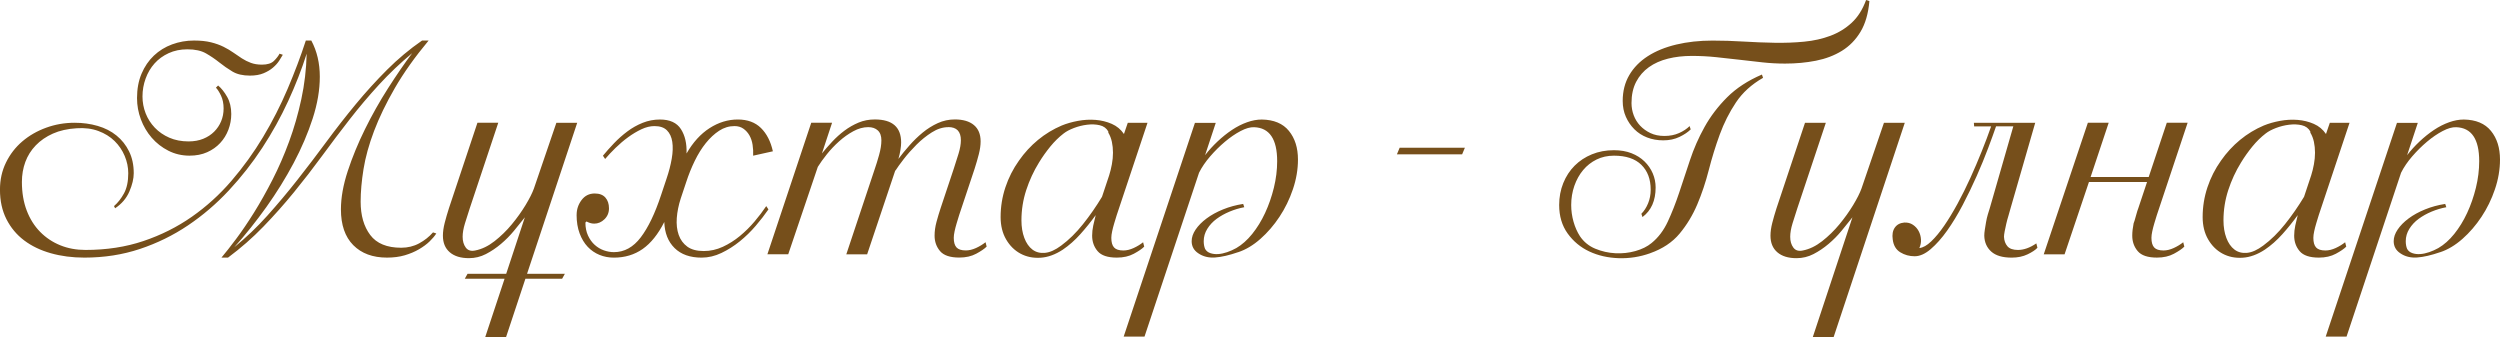 <?xml version="1.0" encoding="UTF-8"?> <svg xmlns="http://www.w3.org/2000/svg" xmlns:xlink="http://www.w3.org/1999/xlink" xmlns:xodm="http://www.corel.com/coreldraw/odm/2003" xml:space="preserve" width="160.595mm" height="21.672mm" version="1.1" style="shape-rendering:geometricPrecision; text-rendering:geometricPrecision; image-rendering:optimizeQuality; fill-rule:evenodd; clip-rule:evenodd" viewBox="0 0 1814.49 244.86"> <defs> <style type="text/css"> .fil0 {fill:#764F1B;fill-rule:nonzero} </style> </defs> <g id="Слой_x0020_1">  <g id="_2965603620432"> <path class="fil0" d="M137.65 112.98c-5.57,0 -10.71,-1.19 -15.42,-3.58 -4.71,-2.39 -8.75,-5.54 -12.13,-9.45 -3.38,-3.91 -6,-8.35 -7.86,-13.33 -1.86,-4.97 -2.79,-10.11 -2.79,-15.42 0,-6.63 1.09,-12.53 3.28,-17.7 2.19,-5.17 5.17,-9.55 8.95,-13.13 3.78,-3.58 8.19,-6.3 13.23,-8.16 5.04,-1.86 10.34,-2.79 15.91,-2.79 4.77,0 8.88,0.43 12.33,1.29 3.45,0.86 6.5,1.96 9.15,3.28 2.65,1.33 5.01,2.72 7.06,4.18 2.06,1.46 4.11,2.85 6.17,4.18 2.06,1.33 4.24,2.42 6.56,3.28 2.32,0.86 5.01,1.29 8.06,1.29 3.98,0 6.9,-0.93 8.75,-2.79 1.86,-1.86 3.18,-3.58 3.98,-5.17l2.39 0.8c-0.66,1.19 -1.56,2.65 -2.69,4.38 -1.13,1.72 -2.62,3.38 -4.48,4.97 -1.86,1.59 -4.14,2.95 -6.86,4.08 -2.72,1.13 -6,1.69 -9.85,1.69 -5.17,0 -9.42,-0.99 -12.73,-2.98 -3.32,-1.99 -6.47,-4.18 -9.45,-6.56 -2.98,-2.39 -6.2,-4.58 -9.65,-6.56 -3.45,-1.99 -7.96,-2.98 -13.53,-2.98 -5.04,0 -9.58,0.93 -13.62,2.79 -4.04,1.86 -7.46,4.34 -10.24,7.46 -2.79,3.12 -4.94,6.76 -6.46,10.94 -1.53,4.18 -2.29,8.52 -2.29,13.03 0,4.24 0.76,8.32 2.29,12.23 1.52,3.91 3.75,7.39 6.66,10.44 2.92,3.05 6.43,5.47 10.54,7.26 4.11,1.79 8.75,2.69 13.92,2.69 3.98,0 7.52,-0.63 10.64,-1.89 3.12,-1.26 5.77,-2.98 7.96,-5.17 2.19,-2.19 3.88,-4.71 5.07,-7.56 1.19,-2.85 1.79,-5.93 1.79,-9.25 0,-3.58 -0.63,-6.7 -1.89,-9.35 -1.26,-2.65 -2.49,-4.57 -3.68,-5.77l1.59 -1.59c2.39,1.99 4.57,4.74 6.56,8.25 1.99,3.51 2.98,7.66 2.98,12.43 0,3.98 -0.7,7.79 -2.09,11.44 -1.39,3.65 -3.38,6.86 -5.97,9.65 -2.59,2.79 -5.74,5.01 -9.45,6.66 -3.71,1.66 -7.96,2.49 -12.73,2.49zm-54.9 36.6c2.78,-2.39 5.2,-5.47 7.26,-9.25 2.06,-3.78 3.08,-8.65 3.08,-14.62 0,-4.24 -0.86,-8.42 -2.59,-12.53 -1.72,-4.11 -4.18,-7.72 -7.36,-10.84 -3.18,-3.12 -7.1,-5.54 -11.74,-7.26 -4.64,-1.72 -9.88,-2.39 -15.72,-1.99 -6.63,0.4 -12.4,1.69 -17.3,3.88 -4.91,2.19 -9.05,5.04 -12.43,8.55 -3.38,3.51 -5.9,7.53 -7.56,12.03 -1.66,4.51 -2.49,9.35 -2.49,14.52 0,7.69 1.16,14.59 3.48,20.69 2.32,6.1 5.57,11.27 9.75,15.52 4.18,4.24 9.05,7.49 14.62,9.75 5.57,2.26 11.67,3.38 18.3,3.38 15.25,0 29.27,-2.15 42.07,-6.47 12.8,-4.31 24.5,-10.18 35.11,-17.6 10.61,-7.43 20.19,-16.11 28.74,-26.06 8.55,-9.95 16.21,-20.55 22.97,-31.83 6.76,-11.27 12.7,-22.91 17.8,-34.91 5.11,-12 9.52,-23.7 13.23,-35.11l3.98 0c4.11,7.69 6.17,16.44 6.17,26.26 0,9.55 -1.72,19.66 -5.17,30.33 -3.45,10.67 -8.06,21.45 -13.82,32.32 -5.77,10.87 -12.37,21.52 -19.79,31.93 -7.43,10.41 -15.18,20.12 -23.27,29.14 8.49,-6.9 16.48,-14.52 23.97,-22.88 7.49,-8.36 14.79,-17.04 21.88,-26.06 7.1,-9.02 14.09,-18.2 20.99,-27.55 6.9,-9.35 13.99,-18.43 21.28,-27.25 7.29,-8.82 14.89,-17.17 22.78,-25.06 7.89,-7.89 16.34,-14.95 25.36,-21.18l4.77 0c-9.95,11.94 -18.1,23.41 -24.47,34.41 -6.37,11.01 -11.4,21.42 -15.12,31.23 -3.71,9.81 -6.27,19.03 -7.66,27.65 -1.39,8.62 -2.09,16.51 -2.09,23.67 0,9.95 2.32,18 6.96,24.17 4.64,6.17 12.13,9.25 22.48,9.25 4.77,0 9.12,-1.06 13.03,-3.18 3.91,-2.12 7.26,-4.77 10.05,-7.96l2.39 0.8c-1.19,1.86 -2.82,3.78 -4.87,5.77 -2.06,1.99 -4.61,3.88 -7.66,5.67 -3.05,1.79 -6.5,3.25 -10.34,4.38 -3.85,1.13 -8.16,1.69 -12.93,1.69 -10.34,0 -18.5,-3.02 -24.47,-9.05 -5.97,-6.03 -8.95,-14.69 -8.95,-25.96 0,-8.49 1.66,-17.77 4.97,-27.85 3.32,-10.08 7.49,-20.22 12.53,-30.43 5.04,-10.21 10.61,-20.09 16.71,-29.64 6.1,-9.55 11.94,-18.03 17.5,-25.46 -8.62,7.16 -16.64,14.79 -24.07,22.88 -7.43,8.09 -14.52,16.48 -21.28,25.16 -6.76,8.69 -13.43,17.5 -19.99,26.46 -6.56,8.95 -13.36,17.74 -20.39,26.36 -7.03,8.62 -14.45,16.97 -22.28,25.06 -7.82,8.09 -16.38,15.58 -25.66,22.48l-4.77 0c2.92,-3.45 6.47,-7.96 10.64,-13.53 4.18,-5.57 8.52,-11.97 13.03,-19.2 4.51,-7.23 8.98,-15.18 13.43,-23.87 4.44,-8.69 8.45,-17.9 12.03,-27.65 3.58,-9.75 6.53,-19.99 8.85,-30.73 2.32,-10.74 3.61,-21.75 3.88,-33.02 -3.58,11.27 -8.06,22.74 -13.43,34.41 -5.37,11.67 -11.64,22.97 -18.8,33.91 -7.16,10.94 -15.25,21.25 -24.27,30.93 -9.02,9.68 -18.9,18.13 -29.64,25.36 -10.74,7.23 -22.38,12.93 -34.91,17.11 -12.53,4.18 -25.96,6.27 -40.28,6.27 -8.75,0 -16.87,-1.06 -24.37,-3.18 -7.49,-2.12 -13.96,-5.24 -19.4,-9.35 -5.44,-4.11 -9.71,-9.25 -12.83,-15.42 -3.12,-6.17 -4.67,-13.29 -4.67,-21.38 0,-7.16 1.46,-13.73 4.38,-19.69 2.92,-5.97 6.86,-11.07 11.84,-15.32 4.97,-4.24 10.74,-7.56 17.31,-9.95 6.56,-2.39 13.43,-3.58 20.59,-3.58 5.97,0 11.57,0.76 16.81,2.29 5.24,1.52 9.78,3.84 13.63,6.96 3.85,3.12 6.9,6.96 9.15,11.54 2.26,4.58 3.38,9.85 3.38,15.81 0,3.98 -1.06,8.42 -3.18,13.33 -2.12,4.91 -5.57,8.95 -10.34,12.13l-0.8 -1.59zm254.61 52.71l1.99 -3.58 28.05 0 13.53 -40.98c-2.39,3.05 -5.01,6.3 -7.86,9.75 -2.85,3.45 -6,6.63 -9.45,9.55 -3.45,2.92 -7.09,5.37 -10.94,7.36 -3.85,1.99 -7.96,2.98 -12.33,2.98 -5.97,0 -10.61,-1.43 -13.92,-4.28 -3.32,-2.85 -4.97,-6.86 -4.97,-12.04 0,-2.78 0.43,-5.87 1.29,-9.25 0.86,-3.38 1.89,-6.93 3.08,-10.64l20.69 -62.06 15.12 0 -20.69 62.06c-1.19,3.58 -2.35,7.23 -3.48,10.94 -1.13,3.71 -1.69,6.96 -1.69,9.75 0,3.18 0.76,5.8 2.29,7.86 1.53,2.06 3.81,2.75 6.86,2.09 4.77,-0.93 9.45,-3.18 14.02,-6.76 4.57,-3.58 8.75,-7.66 12.53,-12.23 3.78,-4.57 7.09,-9.22 9.95,-13.92 2.85,-4.71 4.87,-8.72 6.07,-12.03l16.31 -47.74 15.12 0 -36.4 109.6 27.45 0 -1.99 3.58 -26.65 0 -14.12 42.57 -15.12 0 14.12 -42.57 -28.84 0zm81.16 -46.35c0,-3.98 1.19,-7.56 3.58,-10.74 2.39,-3.18 5.57,-4.77 9.55,-4.77 3.45,0 6.03,1 7.76,2.98 1.72,1.99 2.59,4.57 2.59,7.76 0,3.18 -1.09,5.83 -3.28,7.96 -2.19,2.12 -4.67,3.18 -7.46,3.18 -1.06,0 -2.09,-0.17 -3.08,-0.5 -0.99,-0.33 -1.82,-0.7 -2.49,-1.09l-0.8 0.8c0,3.58 0.63,6.73 1.89,9.45 1.26,2.72 2.88,4.97 4.87,6.76 1.99,1.79 4.21,3.12 6.66,3.98 2.45,0.86 4.87,1.29 7.26,1.29 7.56,0 14.06,-3.58 19.49,-10.74 5.44,-7.16 10.34,-17.37 14.72,-30.63l3.98 -11.93c1.72,-5.04 2.98,-9.88 3.78,-14.52 0.8,-4.64 0.93,-8.72 0.4,-12.23 -0.53,-3.51 -1.82,-6.3 -3.88,-8.36 -2.06,-2.06 -5.07,-3.08 -9.05,-3.08 -3.05,0 -6.2,0.76 -9.45,2.29 -3.25,1.53 -6.47,3.45 -9.65,5.77 -3.18,2.32 -6.23,4.91 -9.15,7.76 -2.92,2.85 -5.44,5.54 -7.56,8.06l-1.59 -2.39c2.39,-2.92 5.07,-5.93 8.06,-9.05 2.98,-3.12 6.2,-5.97 9.65,-8.55 3.45,-2.59 7.16,-4.68 11.14,-6.27 3.98,-1.59 8.16,-2.39 12.53,-2.39 7.16,0 12.23,2.32 15.22,6.96 2.98,4.64 4.34,10.54 4.08,17.7 4.64,-8.09 10.21,-14.22 16.71,-18.4 6.5,-4.18 13.33,-6.27 20.49,-6.27 7.03,0 12.63,2.06 16.81,6.17 4.18,4.11 7.06,9.75 8.65,16.91l-14.32 3.18c0.13,-2.65 0,-5.27 -0.4,-7.86 -0.4,-2.59 -1.16,-4.87 -2.29,-6.86 -1.13,-1.99 -2.59,-3.61 -4.38,-4.87 -1.79,-1.26 -3.95,-1.89 -6.47,-1.89 -3.98,0 -7.69,1.13 -11.14,3.38 -3.45,2.25 -6.66,5.24 -9.65,8.95 -2.98,3.71 -5.67,8.02 -8.06,12.93 -2.39,4.91 -4.44,10.01 -6.17,15.32l-3.98 11.93c-1.59,4.91 -2.55,9.65 -2.88,14.22 -0.33,4.57 0.13,8.65 1.39,12.23 1.26,3.58 3.35,6.43 6.27,8.55 2.92,2.12 6.9,3.18 11.93,3.18 4.77,0 9.38,-1.03 13.82,-3.08 4.44,-2.06 8.59,-4.68 12.43,-7.86 3.84,-3.18 7.39,-6.7 10.64,-10.54 3.25,-3.85 6.07,-7.56 8.45,-11.14l1.59 2.39c-2.65,3.85 -5.74,7.82 -9.25,11.94 -3.51,4.11 -7.36,7.86 -11.54,11.24 -4.18,3.38 -8.62,6.2 -13.33,8.45 -4.71,2.25 -9.51,3.38 -14.42,3.38 -8.35,0 -14.88,-2.32 -19.59,-6.96 -4.71,-4.64 -7.19,-10.94 -7.46,-18.9 -4.51,8.89 -9.75,15.42 -15.71,19.59 -5.97,4.18 -12.93,6.27 -20.89,6.27 -3.71,0 -7.19,-0.66 -10.44,-1.99 -3.25,-1.33 -6.1,-3.28 -8.55,-5.87 -2.45,-2.59 -4.41,-5.84 -5.87,-9.75 -1.46,-3.91 -2.19,-8.39 -2.19,-13.43zm269.73 -63.65c-3.98,0 -7.96,1.26 -11.93,3.78 -3.98,2.52 -7.69,5.5 -11.14,8.95 -3.45,3.45 -6.53,6.93 -9.25,10.44 -2.72,3.51 -4.74,6.33 -6.07,8.45l0 -0.4 -20.49 61.07 -15.12 0 20.69 -62.06c0.93,-2.65 1.96,-5.97 3.08,-9.95 1.13,-3.98 1.69,-7.56 1.69,-10.74 0,-3.18 -0.86,-5.57 -2.59,-7.16 -1.72,-1.59 -4.04,-2.39 -6.96,-2.39 -3.58,0 -7.19,0.99 -10.84,2.98 -3.65,1.99 -7.09,4.44 -10.34,7.36 -3.25,2.92 -6.2,6.03 -8.85,9.35 -2.65,3.32 -4.84,6.37 -6.56,9.15l-21.48 63.45 -15.12 0 31.83 -95.48 15.12 0 -7.36 22.28c2.25,-2.79 4.74,-5.64 7.46,-8.55 2.72,-2.92 5.67,-5.57 8.85,-7.96 3.18,-2.39 6.6,-4.34 10.24,-5.87 3.65,-1.53 7.59,-2.29 11.84,-2.29 12.73,0 19.1,5.57 19.1,16.71 0,1.46 -0.17,3.25 -0.5,5.37 -0.33,2.12 -0.83,4.31 -1.49,6.56 2.39,-3.18 5.07,-6.47 8.06,-9.85 2.98,-3.38 6.17,-6.46 9.55,-9.25 3.38,-2.79 7.03,-5.07 10.94,-6.86 3.91,-1.79 8.06,-2.69 12.43,-2.69 5.97,0 10.58,1.36 13.82,4.08 3.25,2.72 4.87,6.66 4.87,11.84 0,2.78 -0.43,5.87 -1.29,9.25 -0.86,3.38 -1.89,6.93 -3.08,10.64l-9.55 28.64c-0.53,1.46 -1.09,3.15 -1.69,5.07 -0.6,1.92 -1.19,3.88 -1.79,5.87 -0.6,1.99 -1.09,3.91 -1.49,5.77 -0.4,1.86 -0.6,3.45 -0.6,4.77 0,3.18 0.66,5.5 1.99,6.96 1.33,1.46 3.58,2.19 6.76,2.19 2.39,0 4.87,-0.6 7.46,-1.79 2.59,-1.19 4.87,-2.59 6.86,-4.18l0.8 3.18c-1.59,1.59 -4.11,3.32 -7.56,5.17 -3.45,1.86 -7.56,2.79 -12.33,2.79 -6.63,0 -11.27,-1.56 -13.92,-4.68 -2.65,-3.12 -3.98,-6.86 -3.98,-11.24 0,-3.18 0.46,-6.5 1.39,-9.95 0.93,-3.45 1.92,-6.76 2.98,-9.95l9.55 -28.64c1.19,-3.58 2.35,-7.23 3.48,-10.94 1.13,-3.71 1.69,-6.96 1.69,-9.75 0,-6.36 -3.05,-9.55 -9.15,-9.55zm130.29 -3.18l14.32 0 -20.69 62.06c-0.53,1.46 -1.09,3.15 -1.69,5.07 -0.6,1.92 -1.19,3.88 -1.79,5.87 -0.6,1.99 -1.09,3.91 -1.49,5.77 -0.4,1.86 -0.6,3.45 -0.6,4.77 0,3.18 0.66,5.5 1.99,6.96 1.33,1.46 3.58,2.19 6.76,2.19 2.39,0 4.87,-0.6 7.46,-1.79 2.59,-1.19 4.87,-2.59 6.86,-4.18l0.8 3.18c-1.59,1.59 -4.11,3.32 -7.56,5.17 -3.45,1.86 -7.56,2.79 -12.33,2.79 -6.63,0 -11.27,-1.56 -13.92,-4.68 -2.65,-3.12 -3.98,-6.86 -3.98,-11.24 0,-2.39 0.27,-4.84 0.8,-7.36 0.53,-2.52 1.13,-5.04 1.79,-7.56 -3.45,4.77 -7.16,9.38 -11.14,13.82 -3.98,4.44 -8.22,8.19 -12.73,11.24 -5.44,3.58 -10.84,5.54 -16.21,5.87 -5.37,0.33 -10.21,-0.66 -14.52,-2.98 -4.31,-2.32 -7.79,-5.77 -10.44,-10.34 -2.65,-4.57 -3.98,-9.98 -3.98,-16.21 0,-7.43 1.16,-14.62 3.48,-21.58 2.32,-6.96 5.6,-13.43 9.85,-19.39 3.98,-5.7 8.59,-10.71 13.82,-15.02 5.24,-4.31 10.97,-7.79 17.21,-10.44 3.58,-1.46 7.53,-2.59 11.84,-3.38 4.31,-0.8 8.55,-1.03 12.73,-0.7 4.18,0.33 8.09,1.29 11.74,2.88 3.65,1.59 6.6,4.04 8.85,7.36l2.79 -8.16zm-14.12 6.37c-1.33,-2.39 -3.38,-3.91 -6.17,-4.57 -2.79,-0.66 -5.83,-0.8 -9.15,-0.4 -3.32,0.4 -6.53,1.19 -9.65,2.39 -3.12,1.19 -5.6,2.52 -7.46,3.98 -3.45,2.65 -6.66,5.8 -9.65,9.45 -2.98,3.65 -5.74,7.52 -8.25,11.64 -3.85,6.23 -6.93,12.9 -9.25,19.99 -2.32,7.09 -3.48,14.42 -3.48,21.98 0,4.77 0.7,9.02 2.09,12.73 1.39,3.71 3.35,6.53 5.87,8.45 2.52,1.92 5.57,2.72 9.15,2.39 3.58,-0.33 7.49,-2.09 11.74,-5.27 5.57,-4.11 10.84,-9.28 15.81,-15.52 4.97,-6.23 9.58,-12.86 13.82,-19.89l5.17 -15.52c0.8,-2.52 1.46,-5.21 1.99,-8.06 0.53,-2.85 0.8,-5.67 0.8,-8.45 0,-2.79 -0.27,-5.4 -0.8,-7.86 -0.53,-2.45 -1.39,-4.68 -2.59,-6.66l0 -0.8zm94.29 87.52c-6.5,2.25 -12.1,3.55 -16.81,3.88 -4.71,0.33 -8.79,-0.7 -12.23,-3.08 -3.18,-2.12 -4.77,-5.04 -4.77,-8.75 0,-2.79 0.96,-5.6 2.88,-8.45 1.92,-2.85 4.57,-5.54 7.96,-8.06 3.38,-2.52 7.36,-4.71 11.93,-6.56 4.58,-1.86 9.45,-3.18 14.62,-3.98l0.8 2.39c-3.58,0.66 -7.13,1.72 -10.64,3.18 -3.51,1.46 -6.66,3.22 -9.45,5.27 -2.79,2.06 -5.04,4.48 -6.76,7.26 -1.72,2.79 -2.59,5.77 -2.59,8.95 0,2.12 0.33,3.98 0.99,5.57 0.8,1.46 2.06,2.49 3.78,3.08 1.72,0.6 3.61,0.83 5.67,0.7 2.06,-0.13 4.24,-0.6 6.56,-1.39 2.32,-0.8 4.54,-1.79 6.66,-2.98 4.11,-2.39 7.96,-5.8 11.54,-10.24 3.58,-4.44 6.7,-9.51 9.35,-15.22 2.65,-5.7 4.77,-11.8 6.37,-18.3 1.59,-6.5 2.39,-12.93 2.39,-19.29 0,-16.05 -5.57,-24.27 -16.71,-24.66 -2.78,-0.13 -6.07,0.8 -9.85,2.79 -3.78,1.99 -7.56,4.57 -11.34,7.76 -3.78,3.18 -7.36,6.73 -10.74,10.64 -3.38,3.91 -6.07,7.86 -8.06,11.84l-39.58 118.95 -15.12 0 51.72 -155.15 15.12 0 -7.76 23.47c2.65,-3.45 5.67,-6.76 9.05,-9.95 3.38,-3.18 6.86,-5.97 10.44,-8.36 3.58,-2.39 7.23,-4.24 10.94,-5.57 3.71,-1.33 7.29,-1.99 10.74,-1.99 8.75,0.13 15.32,2.88 19.69,8.26 4.38,5.37 6.56,12.3 6.56,20.79 0,7.16 -1.23,14.35 -3.68,21.58 -2.45,7.23 -5.7,13.89 -9.75,19.99 -4.04,6.1 -8.65,11.44 -13.82,16.01 -5.17,4.57 -10.54,7.79 -16.11,9.65zm115.17 -71.01l1.99 -4.77 47.34 0 -1.99 4.77 -47.34 0zm342.93 -111.19c-0.8,9.02 -2.95,16.44 -6.46,22.28 -3.51,5.83 -8.02,10.44 -13.53,13.82 -5.5,3.38 -11.77,5.77 -18.8,7.16 -7.03,1.39 -14.52,2.09 -22.48,2.09 -5.44,0 -10.87,-0.3 -16.31,-0.89 -5.44,-0.6 -10.97,-1.23 -16.61,-1.89 -5.64,-0.66 -11.34,-1.29 -17.11,-1.89 -5.77,-0.6 -11.64,-0.9 -17.6,-0.9 -6.23,0 -12,0.66 -17.31,1.99 -5.3,1.33 -9.91,3.38 -13.82,6.17 -3.91,2.79 -6.99,6.33 -9.25,10.64 -2.25,4.31 -3.38,9.45 -3.38,15.42 0,3.05 0.53,6 1.59,8.85 1.06,2.85 2.62,5.37 4.67,7.56 2.06,2.19 4.54,3.98 7.46,5.37 2.92,1.39 6.3,2.09 10.14,2.09 3.98,0 7.53,-0.7 10.64,-2.09 3.12,-1.39 5.67,-3.08 7.66,-5.07l0.8 2.39c-1.99,1.99 -4.71,3.81 -8.16,5.47 -3.45,1.66 -7.36,2.49 -11.74,2.49 -4.24,0 -8.16,-0.7 -11.74,-2.09 -3.58,-1.39 -6.66,-3.38 -9.25,-5.97 -2.59,-2.59 -4.64,-5.6 -6.17,-9.05 -1.53,-3.45 -2.29,-7.29 -2.29,-11.54 0,-7.03 1.59,-13.26 4.77,-18.7 3.18,-5.44 7.66,-10.01 13.43,-13.73 5.77,-3.71 12.66,-6.53 20.69,-8.45 8.02,-1.92 16.81,-2.88 26.36,-2.88 7.29,0 14.75,0.23 22.38,0.7 7.63,0.46 15.15,0.76 22.58,0.89 7.43,0.13 14.59,-0.13 21.48,-0.8 6.9,-0.66 13.26,-2.09 19.1,-4.28 5.83,-2.19 10.97,-5.34 15.42,-9.45 4.44,-4.11 7.92,-9.61 10.44,-16.51l2.39 0.8zm-159.13 183c-7.43,2.65 -15.05,3.84 -22.88,3.58 -7.82,-0.27 -14.92,-1.89 -21.28,-4.87 -6.36,-2.98 -11.6,-7.33 -15.71,-13.03 -4.11,-5.7 -6.17,-12.6 -6.17,-20.69 0,-5.7 1,-11.01 2.98,-15.91 1.99,-4.91 4.74,-9.12 8.25,-12.63 3.51,-3.51 7.69,-6.27 12.53,-8.25 4.84,-1.99 10.18,-2.98 16.01,-2.98 4.77,0 9.02,0.73 12.73,2.19 3.71,1.46 6.86,3.45 9.45,5.97 2.59,2.52 4.57,5.4 5.97,8.65 1.39,3.25 2.09,6.66 2.09,10.24 0,9.55 -3.18,16.71 -9.55,21.48l-0.8 -2.39c1.99,-1.99 3.61,-4.51 4.87,-7.56 1.26,-3.05 1.89,-6.36 1.89,-9.95 0,-7.56 -2.25,-13.56 -6.76,-18 -4.51,-4.44 -11.14,-6.66 -19.89,-6.66 -4.64,0 -8.85,0.93 -12.63,2.79 -3.78,1.86 -7.03,4.41 -9.75,7.66 -2.72,3.25 -4.84,7.06 -6.37,11.44 -1.52,4.38 -2.29,9.02 -2.29,13.92 0,4.11 0.56,8.16 1.69,12.13 1.13,3.98 2.69,7.49 4.67,10.54 2.79,4.11 6.5,7.13 11.14,9.05 4.64,1.92 9.48,3.02 14.52,3.28 5.04,0.27 9.91,-0.27 14.62,-1.59 4.71,-1.33 8.59,-3.25 11.64,-5.77 4.91,-3.98 8.85,-9.18 11.84,-15.61 2.98,-6.43 5.74,-13.43 8.25,-20.99 2.52,-7.56 5.14,-15.45 7.86,-23.67 2.72,-8.22 6.23,-16.21 10.54,-23.97 4.31,-7.76 9.78,-14.95 16.41,-21.58 6.63,-6.63 15.05,-12.13 25.26,-16.51l0.8 2.39c-8.35,4.77 -14.92,10.74 -19.69,17.9 -4.77,7.16 -8.69,14.92 -11.74,23.27 -3.05,8.35 -5.7,16.94 -7.96,25.76 -2.25,8.82 -5.04,17.14 -8.35,24.96 -3.32,7.82 -7.59,14.88 -12.83,21.18 -5.24,6.3 -12.37,11.04 -21.38,14.22zm146.8 -26.06c-2.39,3.05 -5.01,6.3 -7.86,9.75 -2.85,3.45 -6,6.63 -9.45,9.55 -3.45,2.92 -7.09,5.37 -10.94,7.36 -3.85,1.99 -7.96,2.98 -12.33,2.98 -5.97,0 -10.61,-1.43 -13.92,-4.28 -3.32,-2.85 -4.97,-6.86 -4.97,-12.04 0,-2.78 0.43,-5.87 1.29,-9.25 0.86,-3.38 1.89,-6.93 3.08,-10.64l20.69 -62.06 15.12 0 -20.69 62.06c-1.19,3.58 -2.35,7.23 -3.48,10.94 -1.13,3.71 -1.69,6.96 -1.69,9.75 0,3.18 0.76,5.8 2.29,7.86 1.53,2.06 3.81,2.75 6.86,2.09 4.77,-0.93 9.45,-3.18 14.02,-6.76 4.57,-3.58 8.75,-7.66 12.53,-12.23 3.78,-4.57 7.09,-9.22 9.95,-13.92 2.85,-4.71 4.87,-8.72 6.07,-12.03l16.31 -47.74 15.12 0 -51.72 155.75 -15.12 0 28.84 -87.12zm132.68 -68.63l-17.9 62.06c-0.4,1.59 -0.9,3.35 -1.49,5.27 -0.6,1.92 -1.13,3.88 -1.59,5.87 -0.46,1.99 -0.86,3.85 -1.19,5.57 -0.33,1.72 -0.5,3.05 -0.5,3.98 0.13,2.78 0.96,5.07 2.49,6.86 1.53,1.79 4.08,2.69 7.66,2.69 4.24,0 8.69,-1.59 13.33,-4.77l0.8 3.18c-1.46,1.59 -3.85,3.18 -7.16,4.77 -3.32,1.59 -7.16,2.39 -11.54,2.39 -6.63,0 -11.57,-1.46 -14.82,-4.38 -3.25,-2.92 -4.94,-6.76 -5.07,-11.54 0,-1.19 0.13,-2.65 0.4,-4.38 0.27,-1.72 0.56,-3.55 0.89,-5.47 0.33,-1.92 0.76,-3.78 1.29,-5.57 0.53,-1.79 1,-3.28 1.39,-4.48l17.11 -59.47 -12.53 0c-1.46,4.24 -3.38,9.55 -5.77,15.91 -2.39,6.37 -5.14,13.06 -8.25,20.09 -3.12,7.03 -6.5,14.02 -10.14,20.99 -3.65,6.96 -7.43,13.19 -11.34,18.7 -3.91,5.5 -7.89,9.98 -11.93,13.43 -4.04,3.45 -7.92,5.17 -11.64,5.17 -3.84,0 -7.33,-0.96 -10.44,-2.88 -3.12,-1.92 -4.94,-5.01 -5.47,-9.25 -0.53,-3.58 -0.03,-6.46 1.49,-8.65 1.52,-2.19 3.81,-3.41 6.86,-3.68 2.39,-0.13 4.48,0.4 6.27,1.59 1.79,1.19 3.18,2.72 4.18,4.58 1,1.86 1.56,3.88 1.69,6.07 0.13,2.19 -0.27,4.28 -1.19,6.27 2.65,-0.27 5.54,-1.89 8.65,-4.87 3.12,-2.98 6.27,-6.8 9.45,-11.44 3.18,-4.64 6.4,-9.95 9.65,-15.91 3.25,-5.97 6.33,-12.17 9.25,-18.6 2.92,-6.43 5.67,-12.86 8.25,-19.3 2.59,-6.43 4.87,-12.5 6.86,-18.2l-12.33 0 -0.2 -2.59 44.56 0zm71.41 73c0.13,-0.27 0.36,-0.93 0.7,-1.99 0.33,-1.06 0.66,-2.22 0.99,-3.48 0.33,-1.26 0.66,-2.42 1,-3.48 0.33,-1.06 0.56,-1.72 0.7,-1.99l6.37 -19.1 -42.17 0 -17.7 52.51 -15.12 0 32.02 -95.48 15.12 0 -13.13 39.38 42.17 0 13.13 -39.38 15.12 0 -20.69 62.06c-0.53,1.46 -1.09,3.15 -1.69,5.07 -0.6,1.92 -1.19,3.88 -1.79,5.87 -0.6,1.99 -1.09,3.91 -1.49,5.77 -0.4,1.86 -0.6,3.45 -0.6,4.77 0,3.18 0.66,5.5 1.99,6.96 1.33,1.46 3.58,2.19 6.76,2.19 2.39,0 4.87,-0.6 7.46,-1.79 2.59,-1.19 4.87,-2.59 6.86,-4.18l0.8 3.18c-1.59,1.59 -4.11,3.32 -7.56,5.17 -3.45,1.86 -7.56,2.79 -12.33,2.79 -6.63,0 -11.27,-1.56 -13.92,-4.68 -2.65,-3.12 -3.98,-6.86 -3.98,-11.24 0,-2.65 0.33,-5.64 0.99,-8.95z"></path> <path class="fil0" d="M1690.97 89.11l14.32 0 -20.69 62.06c-0.53,1.46 -1.09,3.15 -1.69,5.07 -0.6,1.92 -1.19,3.88 -1.79,5.87 -0.6,1.99 -1.09,3.91 -1.49,5.77 -0.4,1.86 -0.6,3.45 -0.6,4.77 0,3.18 0.66,5.5 1.99,6.96 1.33,1.46 3.58,2.19 6.76,2.19 2.39,0 4.87,-0.6 7.46,-1.79 2.59,-1.19 4.87,-2.59 6.86,-4.18l0.8 3.18c-1.59,1.59 -4.11,3.32 -7.56,5.17 -3.45,1.86 -7.56,2.79 -12.33,2.79 -6.63,0 -11.27,-1.56 -13.92,-4.68 -2.65,-3.12 -3.98,-6.86 -3.98,-11.24 0,-2.39 0.27,-4.84 0.8,-7.36 0.53,-2.52 1.13,-5.04 1.79,-7.56 -3.45,4.77 -7.16,9.38 -11.14,13.82 -3.98,4.44 -8.22,8.19 -12.73,11.24 -5.44,3.58 -10.84,5.54 -16.21,5.87 -5.37,0.33 -10.21,-0.66 -14.52,-2.98 -4.31,-2.32 -7.79,-5.77 -10.44,-10.34 -2.65,-4.57 -3.98,-9.98 -3.98,-16.21 0,-7.43 1.16,-14.62 3.48,-21.58 2.32,-6.96 5.6,-13.43 9.85,-19.39 3.98,-5.7 8.59,-10.71 13.82,-15.02 5.24,-4.31 10.97,-7.79 17.21,-10.44 3.58,-1.46 7.53,-2.59 11.84,-3.38 4.31,-0.8 8.55,-1.03 12.73,-0.7 4.18,0.33 8.09,1.29 11.74,2.88 3.65,1.59 6.6,4.04 8.85,7.36l2.79 -8.16zm-14.12 6.37c-1.33,-2.39 -3.38,-3.91 -6.17,-4.57 -2.79,-0.66 -5.83,-0.8 -9.15,-0.4 -3.32,0.4 -6.53,1.19 -9.65,2.39 -3.12,1.19 -5.6,2.52 -7.46,3.98 -3.45,2.65 -6.66,5.8 -9.65,9.45 -2.98,3.65 -5.74,7.52 -8.25,11.64 -3.85,6.23 -6.93,12.9 -9.25,19.99 -2.32,7.09 -3.48,14.42 -3.48,21.98 0,4.77 0.7,9.02 2.09,12.73 1.39,3.71 3.35,6.53 5.87,8.45 2.52,1.92 5.57,2.72 9.15,2.39 3.58,-0.33 7.49,-2.09 11.74,-5.27 5.57,-4.11 10.84,-9.28 15.81,-15.52 4.97,-6.23 9.58,-12.86 13.82,-19.89l5.17 -15.52c0.8,-2.52 1.46,-5.21 1.99,-8.06 0.53,-2.85 0.8,-5.67 0.8,-8.45 0,-2.79 -0.27,-5.4 -0.8,-7.86 -0.53,-2.45 -1.39,-4.68 -2.59,-6.66l0 -0.8zm94.29 87.52c-6.5,2.25 -12.1,3.55 -16.81,3.88 -4.71,0.33 -8.79,-0.7 -12.23,-3.08 -3.18,-2.12 -4.77,-5.04 -4.77,-8.75 0,-2.79 0.96,-5.6 2.88,-8.45 1.92,-2.85 4.57,-5.54 7.96,-8.06 3.38,-2.52 7.36,-4.71 11.93,-6.56 4.58,-1.86 9.45,-3.18 14.62,-3.98l0.8 2.39c-3.58,0.66 -7.13,1.72 -10.64,3.18 -3.51,1.46 -6.66,3.22 -9.45,5.27 -2.79,2.06 -5.04,4.48 -6.76,7.26 -1.72,2.79 -2.59,5.77 -2.59,8.95 0,2.12 0.33,3.98 0.99,5.57 0.8,1.46 2.06,2.49 3.78,3.08 1.72,0.6 3.61,0.83 5.67,0.7 2.06,-0.13 4.24,-0.6 6.56,-1.39 2.32,-0.8 4.54,-1.79 6.66,-2.98 4.11,-2.39 7.96,-5.8 11.54,-10.24 3.58,-4.44 6.7,-9.51 9.35,-15.22 2.65,-5.7 4.77,-11.8 6.37,-18.3 1.59,-6.5 2.39,-12.93 2.39,-19.29 0,-16.05 -5.57,-24.27 -16.71,-24.66 -2.78,-0.13 -6.07,0.8 -9.85,2.79 -3.78,1.99 -7.56,4.57 -11.34,7.76 -3.78,3.18 -7.36,6.73 -10.74,10.64 -3.38,3.91 -6.07,7.86 -8.06,11.84l-39.58 118.95 -15.12 0 51.72 -155.15 15.12 0 -7.76 23.47c2.65,-3.45 5.67,-6.76 9.05,-9.95 3.38,-3.18 6.86,-5.97 10.44,-8.36 3.58,-2.39 7.23,-4.24 10.94,-5.57 3.71,-1.33 7.29,-1.99 10.74,-1.99 8.75,0.13 15.32,2.88 19.69,8.26 4.38,5.37 6.56,12.3 6.56,20.79 0,7.16 -1.23,14.35 -3.68,21.58 -2.45,7.23 -5.7,13.89 -9.75,19.99 -4.04,6.1 -8.65,11.44 -13.82,16.01 -5.17,4.57 -10.54,7.79 -16.11,9.65z"></path> </g> </g> </svg> 